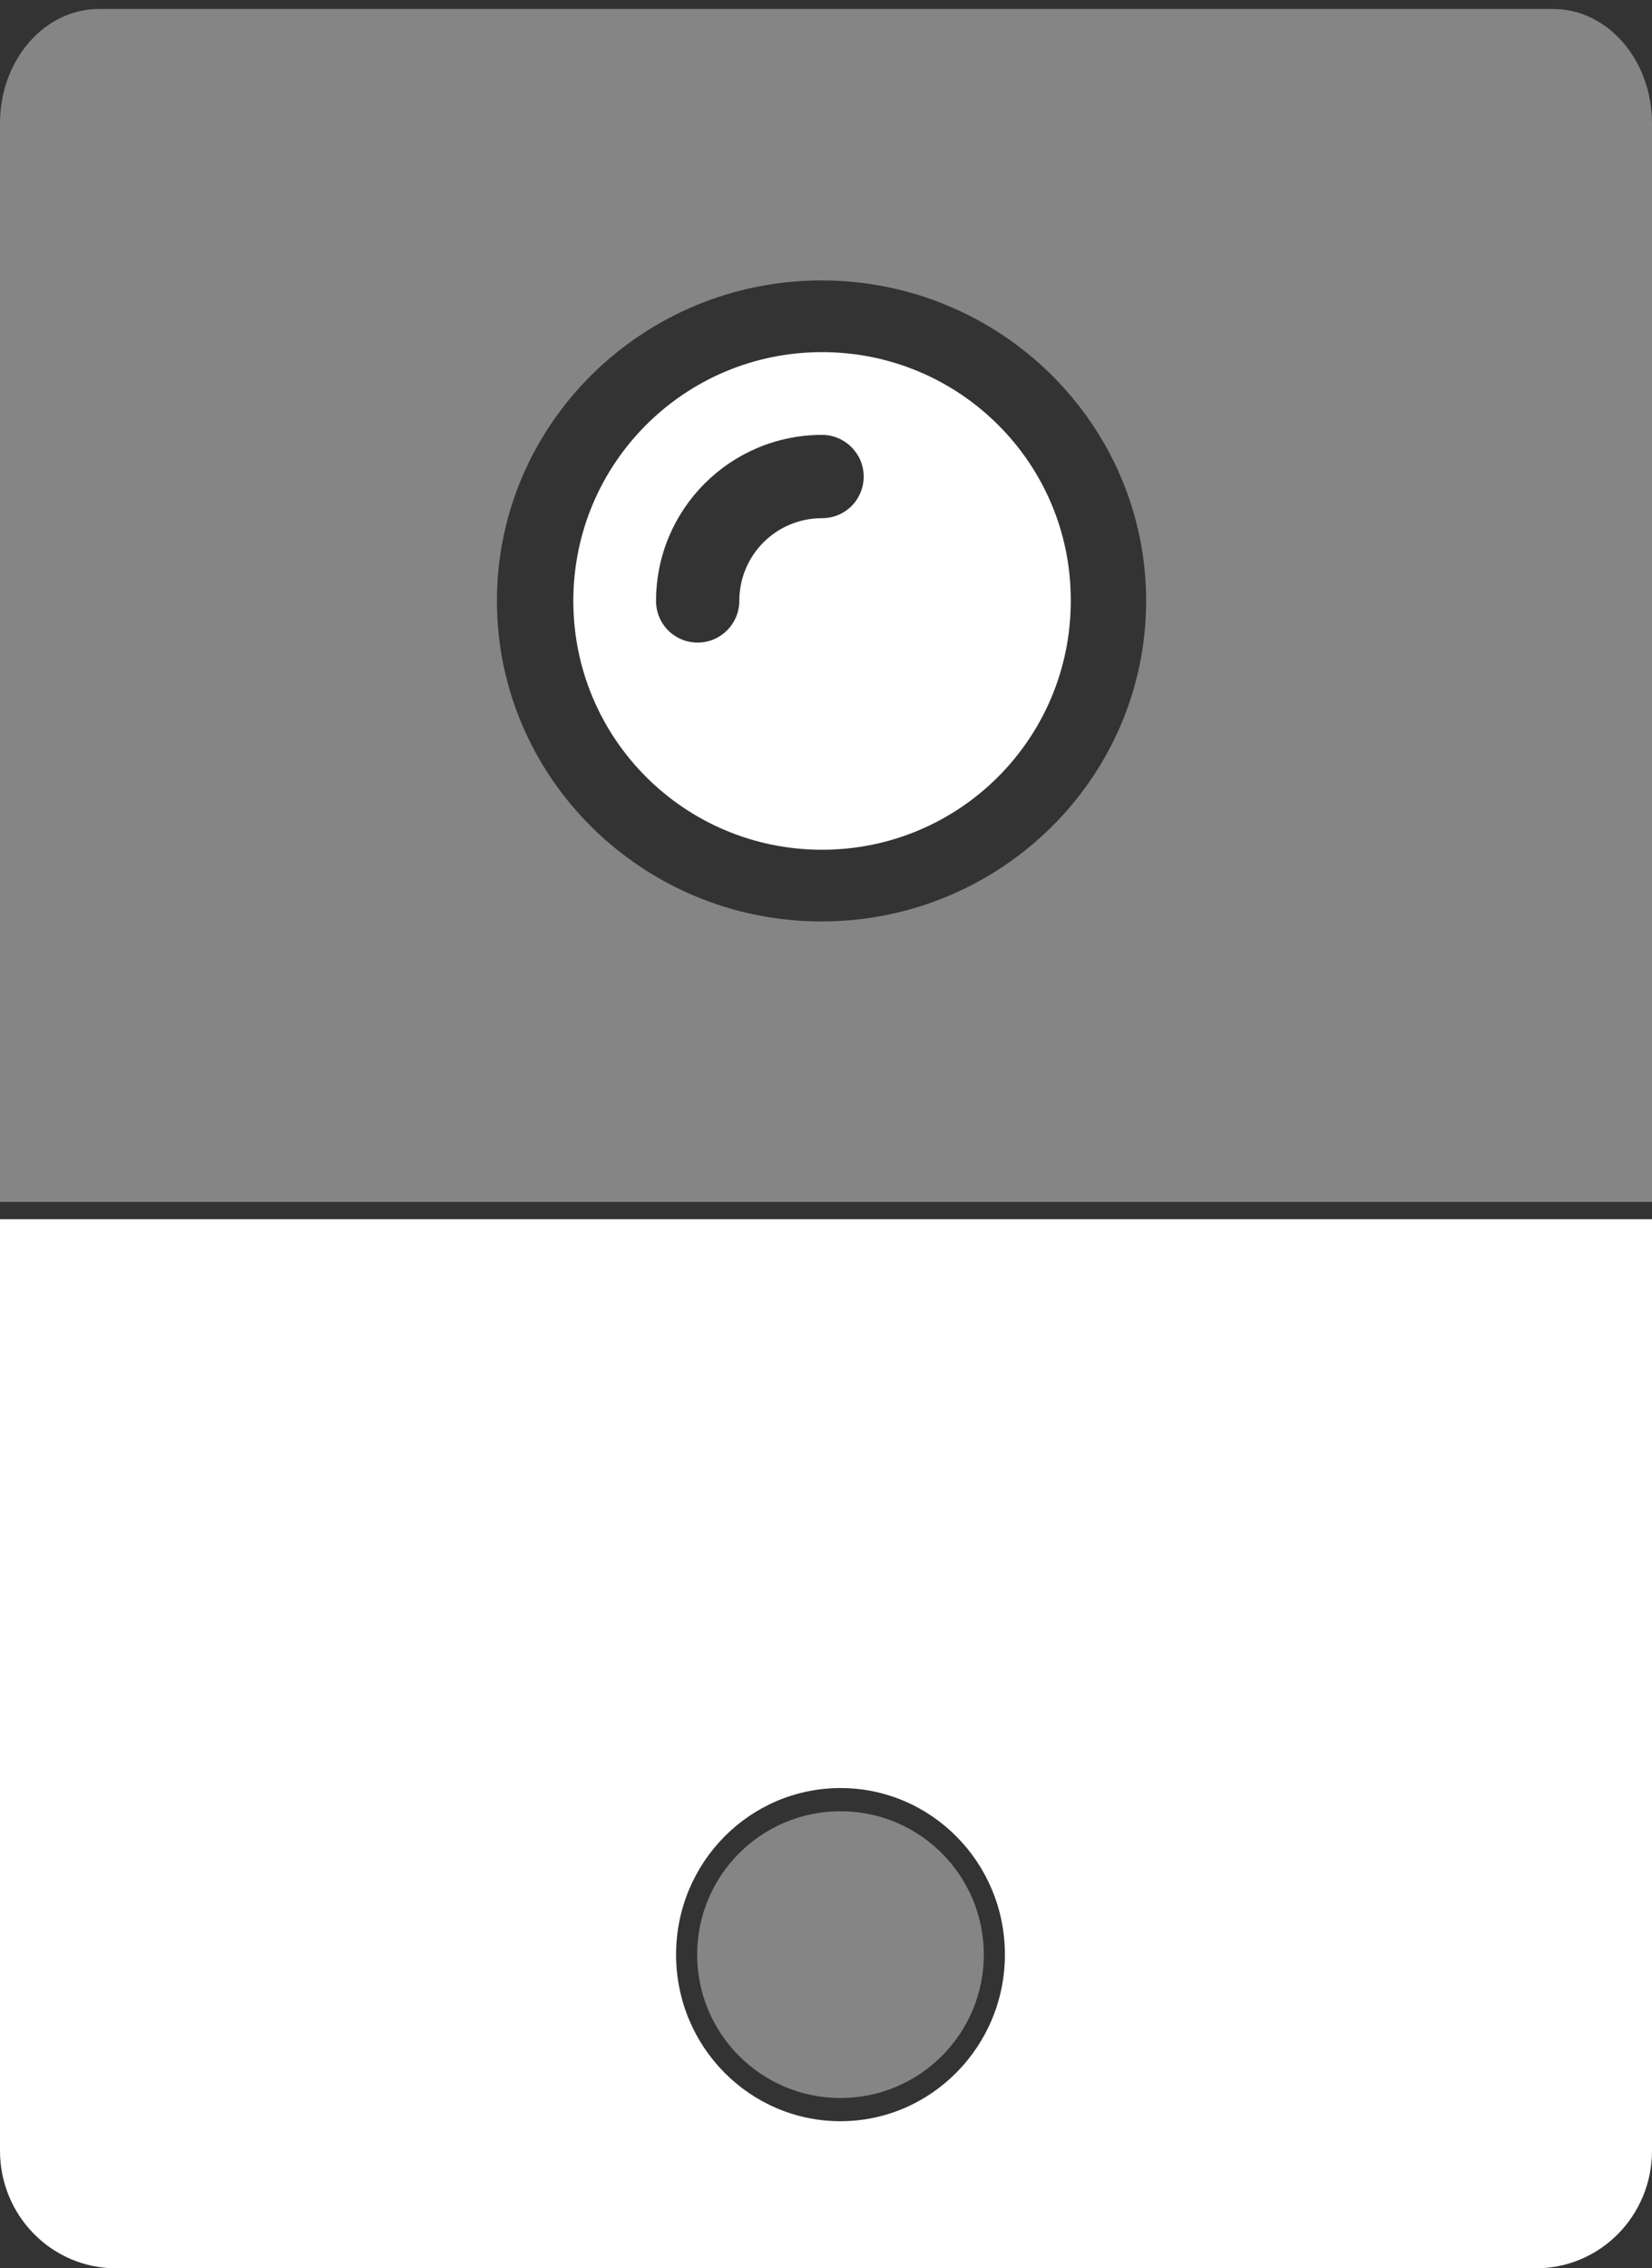 <?xml version="1.0" encoding="utf-8"?>
<!-- Generator: Adobe Illustrator 23.1.1, SVG Export Plug-In . SVG Version: 6.00 Build 0)  -->
<svg version="1.1" id="Layer_1" xmlns="http://www.w3.org/2000/svg" xmlns:xlink="http://www.w3.org/1999/xlink" x="0px" y="0px"
	 viewBox="0 0 313.5 430.3" style="enable-background:new 0 0 313.5 430.3;" xml:space="preserve">
<rect x="0" y="0" width="313.5" height="430.3" fill="#333333" stroke="none"/>
<style type="text/css">
	.st0{display:none;}
	.st1{display:inline;fill:#1775B8;}
	.st2{fill:#FFFFFF;}
	.st3{opacity:0.4;fill:#FFFFFF;enable-background:new    ;}
	.st4{display:none;fill:#1775B8;}
</style>
<g class="st0">
	<rect y="1.7" class="st1" width="313.5" height="428.6"/>
</g>
<g focusable="false">
	<g>
		<path id="bottom" class="st2" d="M0,231.3V408c0,12.3,9.8,22.3,22,22.3h269.5c12.2,0,22-10,22-22.3V231.3H0z M159.5,402.4
			c-17.2,0-31.2-14.1-31.2-31.6s14-31.6,31.2-31.6s31.2,14.1,31.2,31.6C190.7,388.2,176.7,402.4,159.5,402.4z"/>
		<circle class="st3" cx="159.5" cy="370.8" r="27.2"/>
		<g id="top">
			<path class="st4" d="M291.5,0H22C9.8,0,0,9.8,0,22v1.4c0-12,8.4-21.7,18.8-21.7h275.9c10.4,0,18.8,9.7,18.8,21.7V22
				C313.5,9.8,303.7,0,291.5,0z"/>
			<ellipse class="st4" cx="155.9" cy="114" rx="61.6" ry="60.8"/>
			<path class="st3" d="M294.7,1.7H18.8C8.4,1.7,0,11.4,0,23.4V228h313.5V23.4C313.5,11.4,305.1,1.7,294.7,1.7z M155.9,174.8
				c-34,0-61.6-27.3-61.6-60.8s27.6-60.8,61.6-60.8s61.6,27.3,61.6,60.8S189.9,174.8,155.9,174.8z"/>
		</g>
		<path id="lens" class="st2" d="M156,66.8c-26.1,0-47.2,21.1-47.2,47.2s21.1,47.2,47.2,47.2s47.2-21.1,47.2-47.2
			C203.3,87.9,182.1,66.8,156,66.8z M156,98.3c-8.7,0-15.7,7-15.7,15.7c0,4.3-3.5,7.9-7.9,7.9s-7.9-3.5-7.9-7.9
			c0-17.4,14.1-31.5,31.5-31.5c4.3,0,7.9,3.5,7.9,7.9S160.4,98.3,156,98.3z"/>
	</g>
</g>
</svg>
